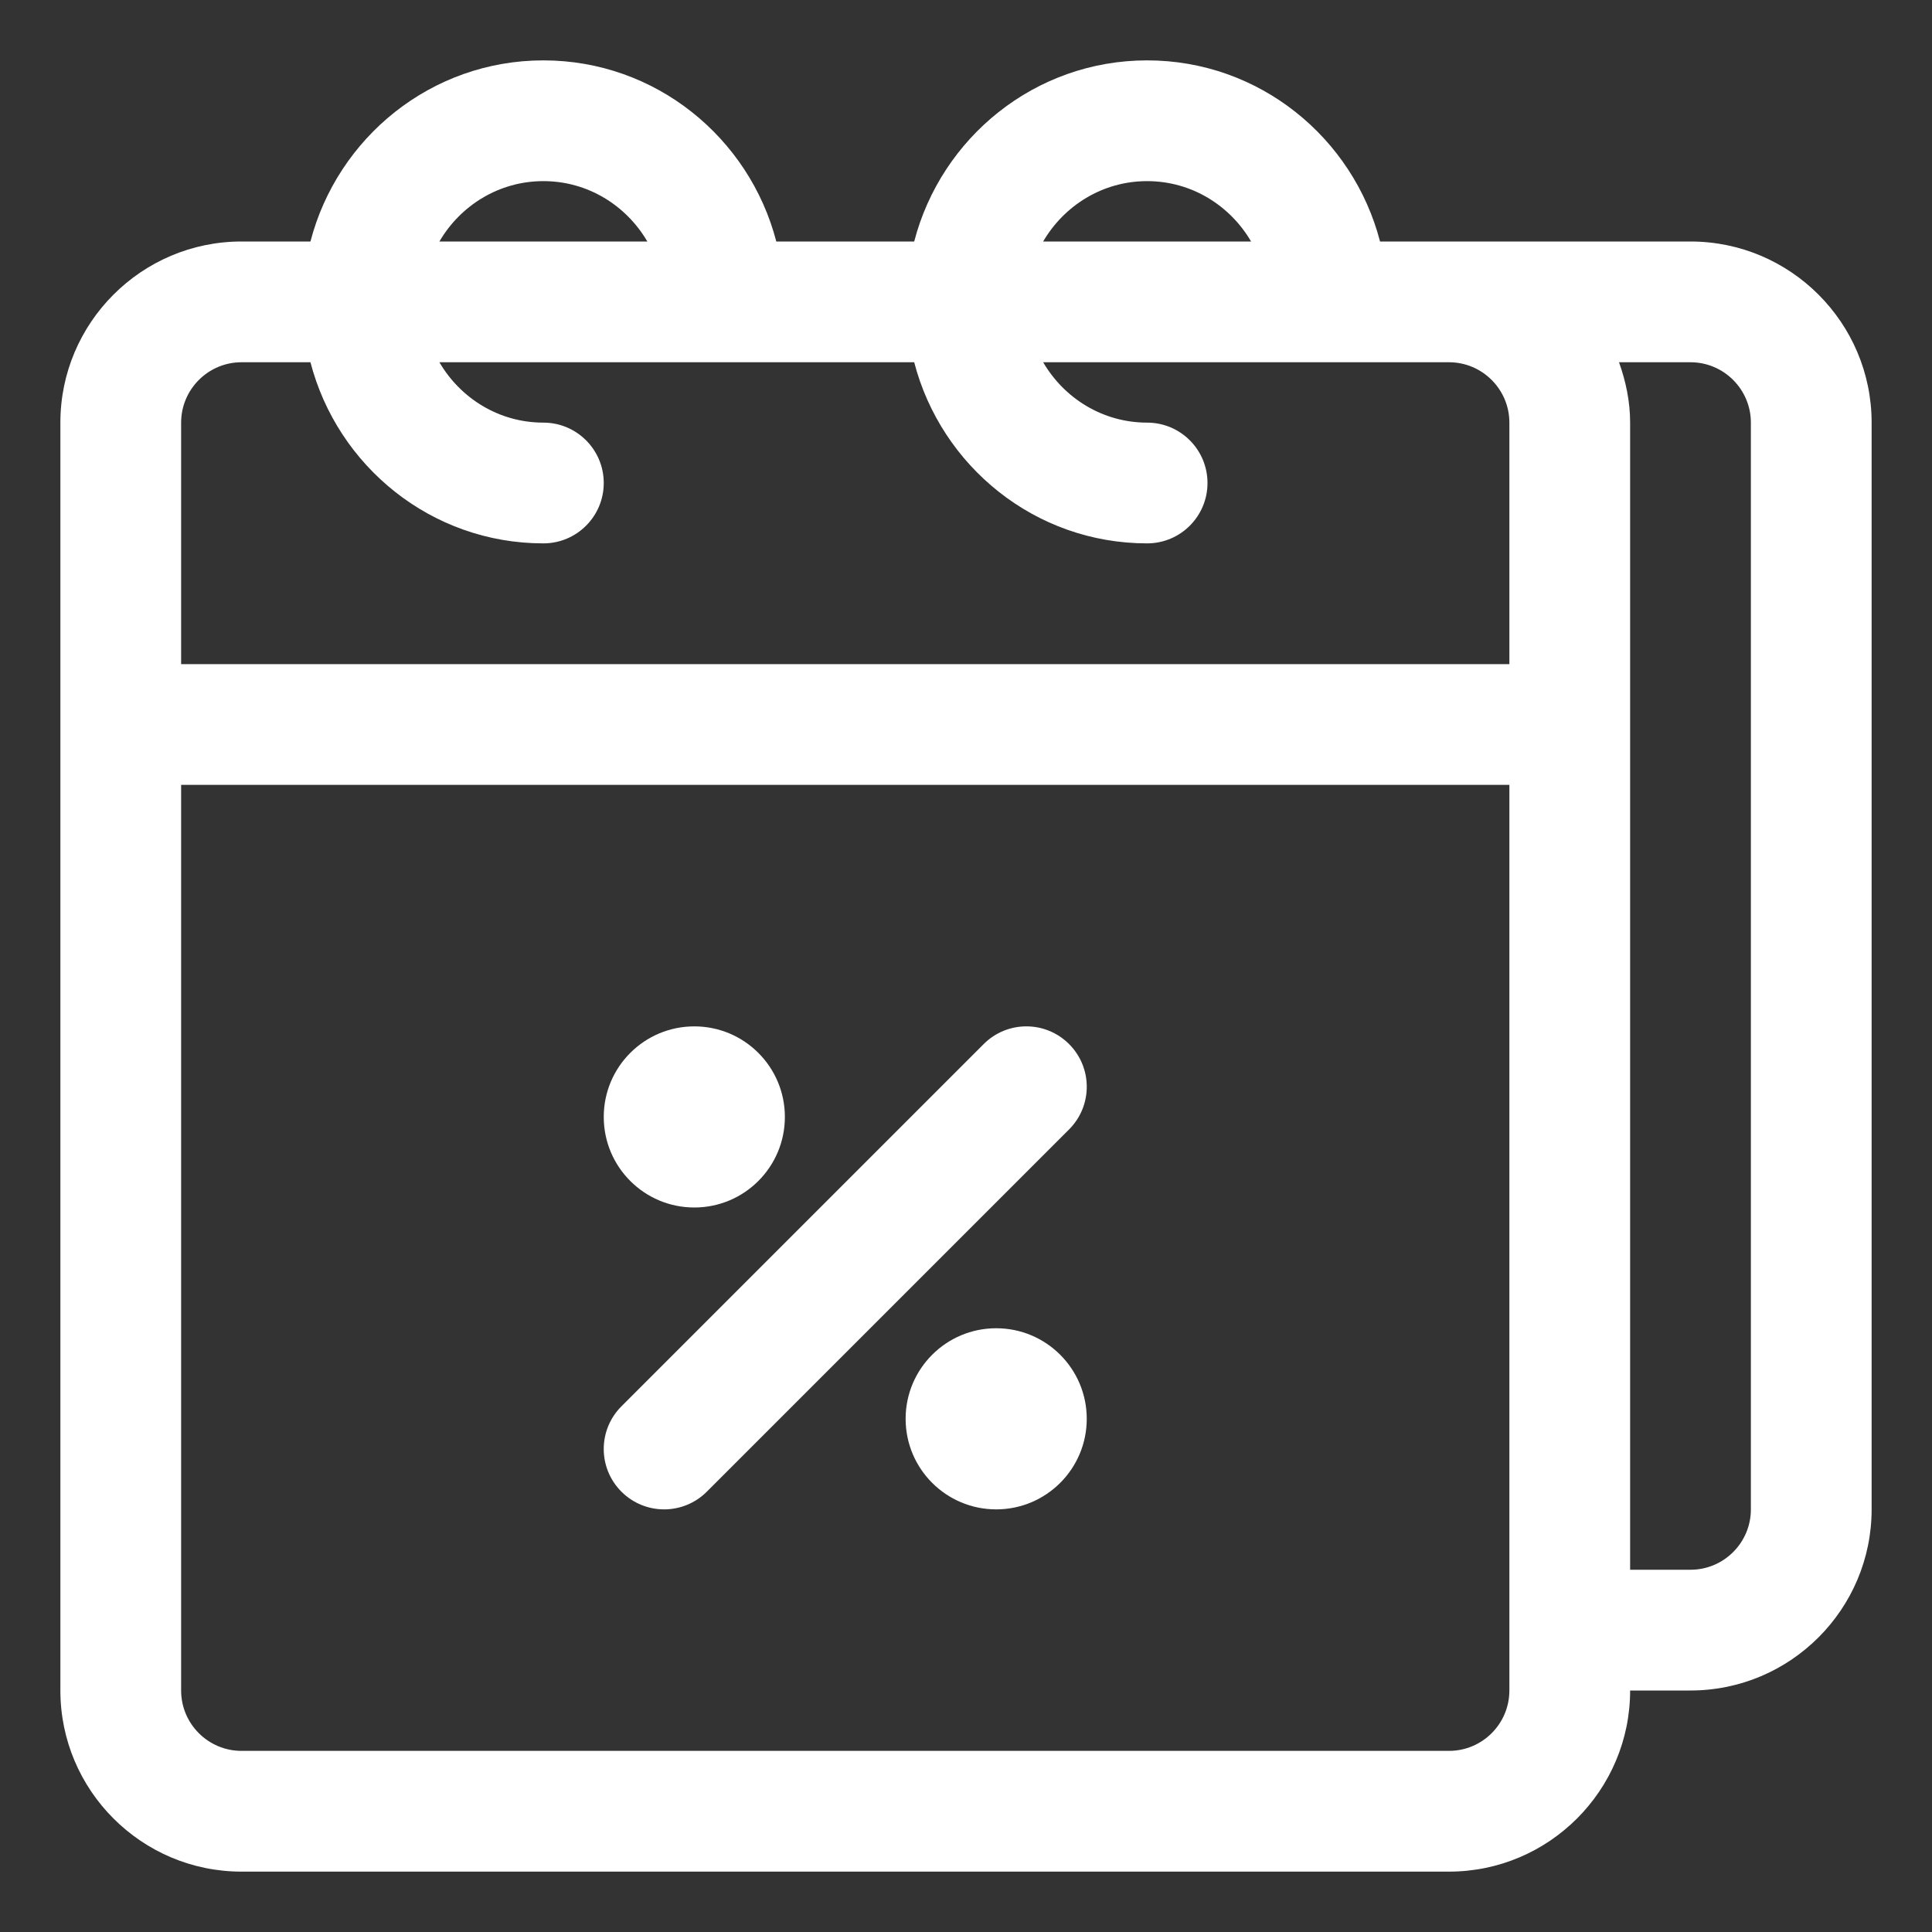 <?xml version="1.0" encoding="UTF-8"?> <svg xmlns="http://www.w3.org/2000/svg" width="512" height="512" viewBox="0 0 512 512" fill="none"><rect x="0" y="0" width="512" height="512" fill="#333333" stroke="none"/><path d="M448 64H384H365.728C358.576 36.48 333.728 16 304 16C274.272 16 249.424 36.48 242.272 64H205.728C198.576 36.48 173.728 16 144 16C114.272 16 89.424 36.48 82.272 64H64C37.536 64 16 85.536 16 112V448C16 474.464 37.536 496 64 496H384C410.464 496 432 474.464 432 448H448C474.464 448 496 426.464 496 400V112C496 85.536 474.464 64 448 64ZM304 48C315.792 48 326 54.48 331.552 64H276.448C282 54.48 292.208 48 304 48ZM144 48C155.792 48 166 54.48 171.552 64H116.448C122 54.48 132.208 48 144 48ZM64 96H82.272C89.424 123.52 114.272 144 144 144C152.832 144 160 136.832 160 128C160 119.168 152.832 112 144 112C132.208 112 122 105.52 116.448 96H242.272C249.424 123.52 274.272 144 304 144C312.832 144 320 136.832 320 128C320 119.168 312.832 112 304 112C292.208 112 282 105.52 276.448 96H352H384C392.816 96 400 103.184 400 112V176H48V112C48 103.184 55.184 96 64 96ZM400 448C400 456.832 392.816 464 384 464H64C55.184 464 48 456.832 48 448V208H400V448ZM464 400C464 408.832 456.816 416 448 416H432V112C432 106.368 430.848 101.024 429.056 96H448C456.816 96 464 103.184 464 112V400Z" fill="white"></path><path d="M184 320C197.255 320 208 309.255 208 296C208 282.745 197.255 272 184 272C170.745 272 160 282.745 160 296C160 309.255 170.745 320 184 320Z" fill="white"></path><path d="M264 400C277.255 400 288 389.255 288 376C288 362.745 277.255 352 264 352C250.745 352 240 362.745 240 376C240 389.255 250.745 400 264 400Z" fill="white"></path><path d="M260.688 276.688L164.688 372.688C158.432 378.944 158.432 389.056 164.688 395.312C167.808 398.432 171.904 400 176 400C180.096 400 184.192 398.432 187.312 395.312L283.312 299.312C289.568 293.056 289.568 282.944 283.312 276.688C277.056 270.432 266.944 270.432 260.688 276.688Z" fill="white"></path></svg> 